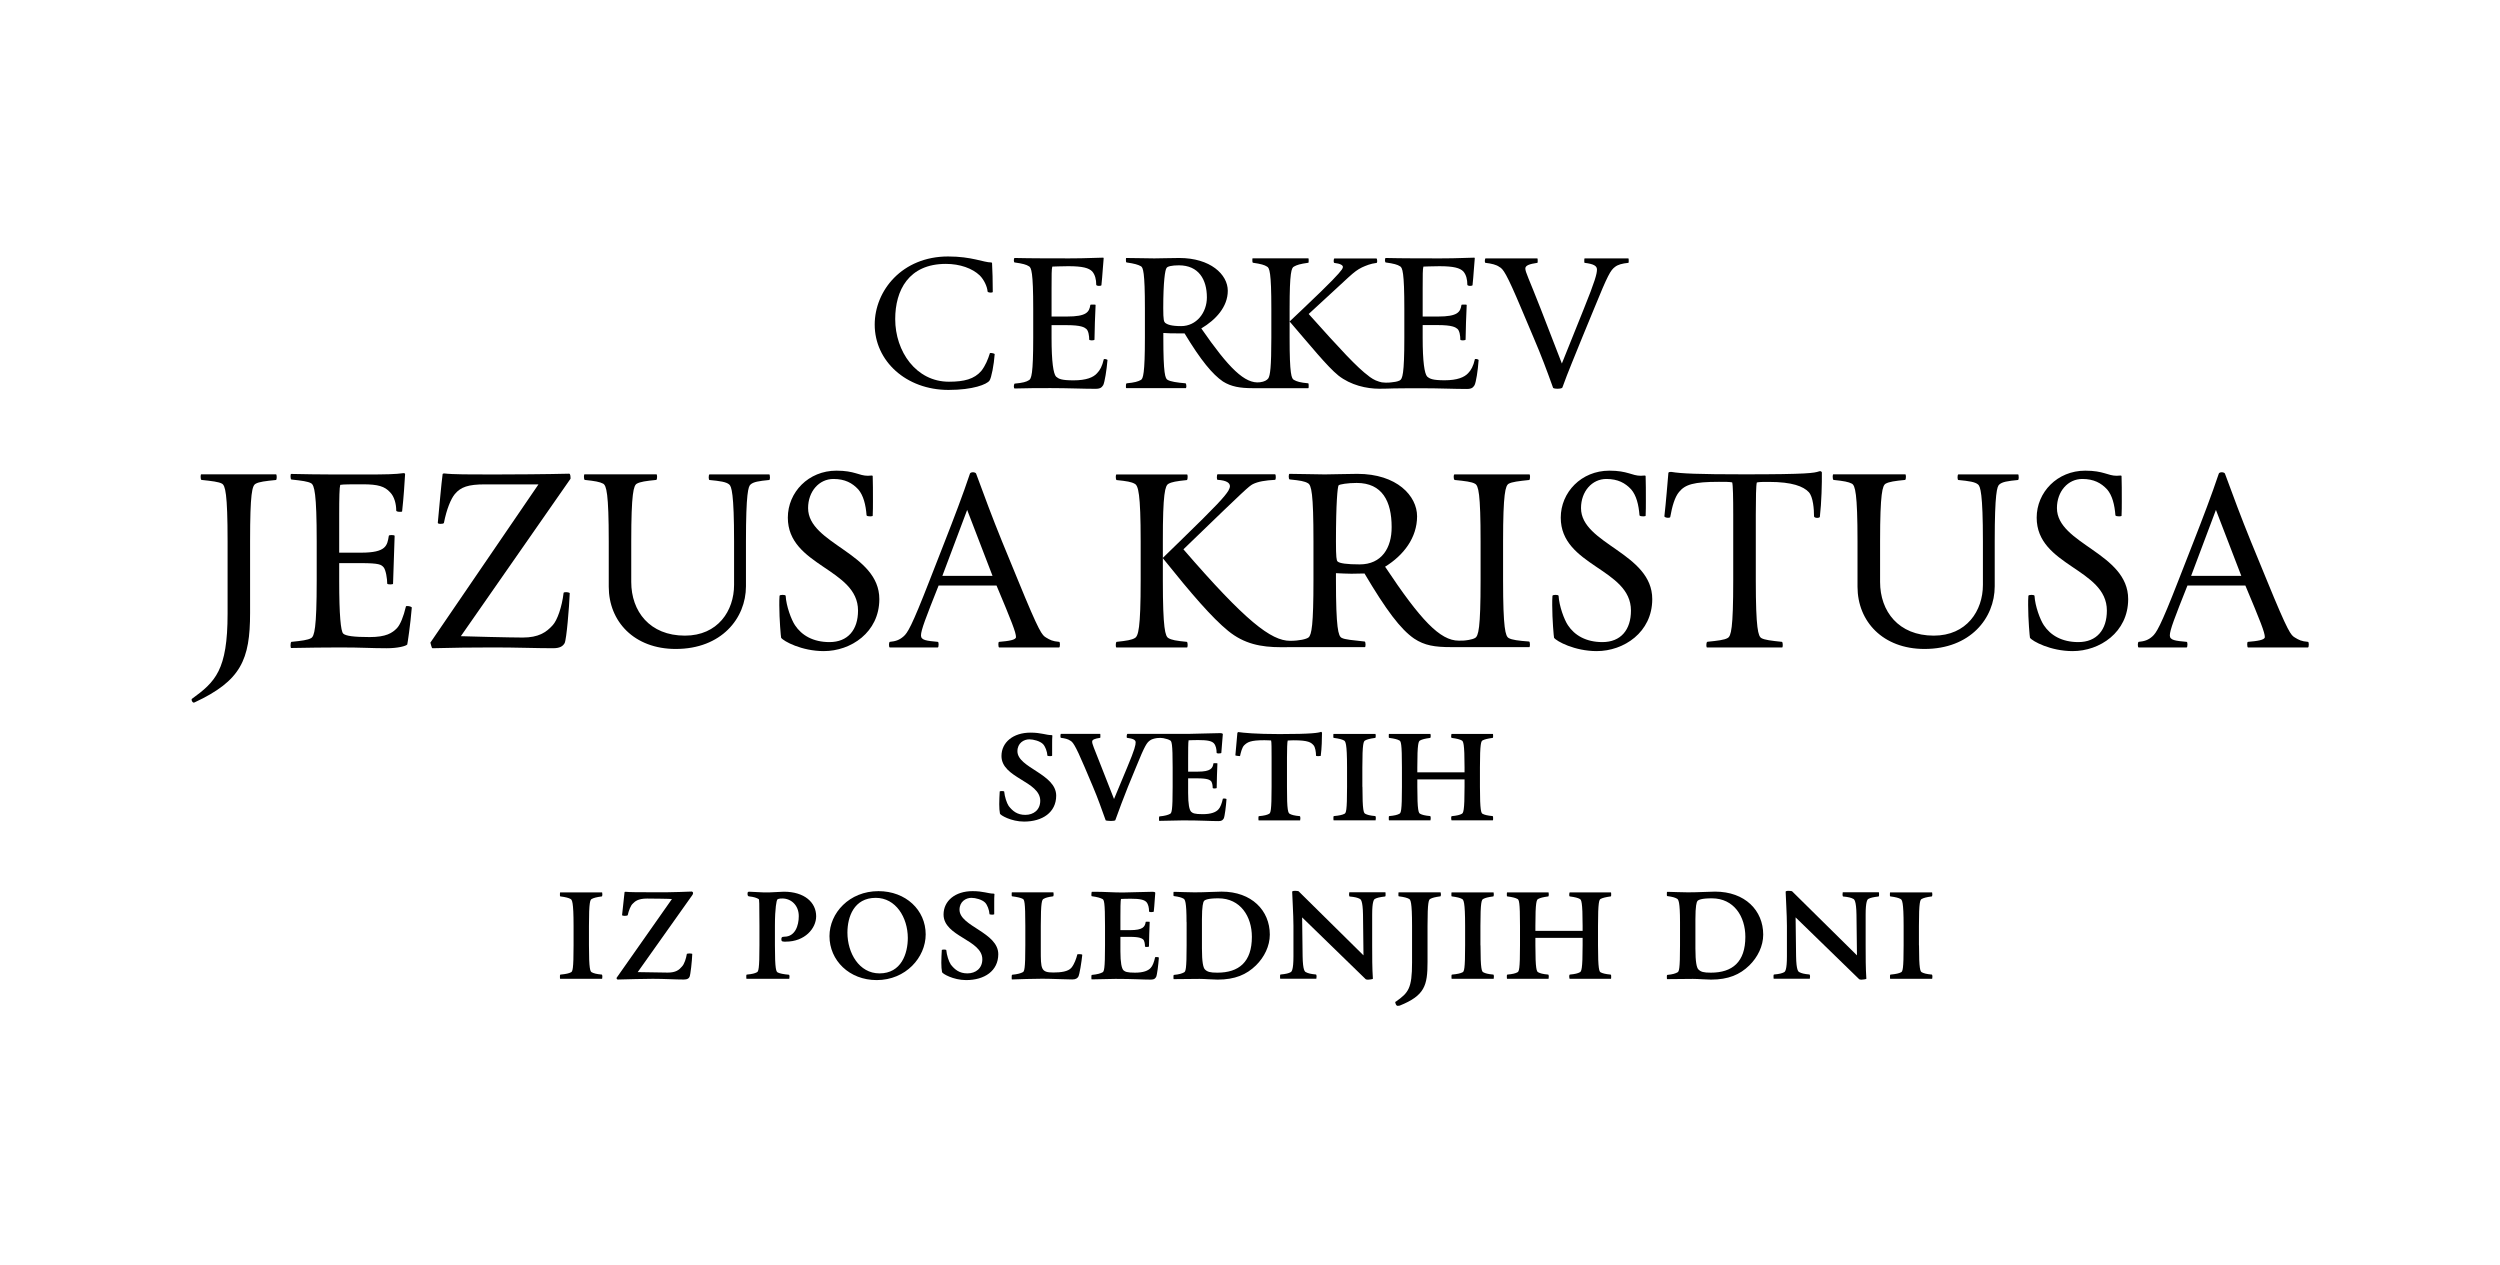 <?xml version="1.0" encoding="utf-8"?>
<!-- Generator: Adobe Illustrator 24.0.3, SVG Export Plug-In . SVG Version: 6.00 Build 0)  -->
<svg version="1.1" id="Slovenian_x5F_OUTLINE_x5F_2020"
	 xmlns="http://www.w3.org/2000/svg" xmlns:xlink="http://www.w3.org/1999/xlink" x="0px" y="0px" viewBox="0 0 313.39 158.56"
	 style="enable-background:new 0 0 313.39 158.56;" xml:space="preserve">
<g>
	<g>
		<g>
			<path d="M124.04,47.71c-0.33,0.47-2.06,1.17-5.14,1.17c-5.33,0-9.25-3.64-9.25-8.18c0-4.3,3.46-8.55,9.2-8.55
				c2.99,0,4.44,0.75,5.42,0.75c0.05,0,0.09,0.05,0.09,0.09c0.05,0.89,0.09,2.24,0.09,3.6c0,0.05-0.09,0.09-0.23,0.09
				c-0.19,0-0.42-0.05-0.42-0.14c-0.05-0.65-0.47-1.5-0.98-2.01c-0.93-0.89-2.48-1.45-4.25-1.45c-4.67,0-6.35,3.32-6.35,6.92
				c0,4.06,2.62,7.85,6.73,7.85c1.92,0,3.18-0.33,4.06-1.35c0.51-0.65,0.84-1.45,1.07-2.2c0-0.05,0.05-0.05,0.14-0.05
				c0.19,0,0.47,0.09,0.47,0.14C124.6,45.7,124.28,47.38,124.04,47.71z"/>
			<path d="M138.3,48.27c-0.19,0.28-0.33,0.47-0.98,0.47c-1.59,0-3.46-0.09-5.61-0.09c-1.68,0-2.71,0-4.53,0.05
				c-0.05,0-0.09-0.14-0.09-0.28c0-0.14,0.05-0.28,0.09-0.33c1.03-0.09,1.5-0.23,1.78-0.42c0.33-0.14,0.56-0.75,0.56-5.33v-3.64
				c0-4.58-0.23-5.19-0.56-5.33c-0.28-0.19-0.75-0.33-1.78-0.47c-0.05,0-0.09-0.14-0.09-0.28s0.05-0.28,0.09-0.28
				c2.01,0.05,5.19,0.05,6.87,0.05c2.24,0,3.36-0.09,4.21-0.09c0.09,0,0.09,0.05,0.09,0.09c-0.09,0.84-0.14,2.06-0.28,3.36
				c0,0.05-0.14,0.09-0.28,0.09c-0.19,0-0.37-0.05-0.37-0.14c0-0.65-0.14-1.26-0.51-1.68c-0.42-0.42-1.17-0.65-2.99-0.65
				c-1.03,0-1.73,0.05-2.01,0.05c-0.09,0.28-0.09,1.12-0.09,2.71v3.55h1.92c2.48,0,2.8-0.56,2.94-1.45c0-0.05,0.19-0.05,0.33-0.05
				s0.33,0,0.33,0.05c-0.05,0.7-0.14,3.69-0.14,4.35c0,0.05-0.19,0.09-0.33,0.09c-0.19,0-0.33-0.05-0.33-0.09
				c0-0.47-0.09-1.12-0.37-1.35c-0.23-0.19-0.61-0.47-2.48-0.47h-1.87v1.59c0,3.04,0.23,4.49,0.56,4.86
				c0.33,0.28,0.65,0.47,2.2,0.47c1.59,0,2.48-0.37,2.94-0.89c0.37-0.37,0.65-0.89,0.84-1.73c0-0.05,0.09-0.05,0.14-0.05
				c0.14,0,0.37,0.09,0.33,0.14C138.72,46.44,138.48,47.89,138.3,48.27z"/>
			<path d="M202.45,33.46c-0.56,0.42-0.89,0.98-2.62,5.23l-1.5,3.64c-0.84,2.1-1.78,4.3-2.48,6.26c-0.05,0.09-0.33,0.14-0.61,0.14
				c-0.28,0-0.56-0.05-0.56-0.14c-0.79-2.2-1.45-3.97-2.43-6.26l-1.54-3.64c-1.87-4.44-2.29-5-2.76-5.23
				c-0.37-0.28-0.98-0.42-1.73-0.51c-0.05,0-0.09-0.09-0.09-0.23s0.05-0.33,0.09-0.33h6.49c0.05,0,0.05,0.19,0.05,0.33
				c0,0.09,0,0.23-0.05,0.23c-0.98,0.14-1.5,0.33-1.5,0.7c0,0.47,0.42,1.21,1.92,5.05l2.66,6.87l2.76-6.87
				c1.4-3.46,1.64-4.39,1.64-4.91c0-0.47-0.42-0.7-1.54-0.84c-0.05,0-0.05-0.14-0.05-0.23c0-0.14,0-0.33,0.05-0.33h5.47
				c0.05,0,0.05,0.19,0.05,0.33c0,0.09,0,0.23-0.05,0.23C203.34,33.03,202.82,33.17,202.45,33.46z"/>
			<path d="M34.62,59.47c0.03,0,0.07,0.17,0.07,0.33s-0.03,0.37-0.1,0.37c-1.31,0.13-2.14,0.23-2.54,0.47
				c-0.44,0.23-0.7,1.14-0.7,7.23v8.97c0,5.86-1.14,8.5-6.96,11.21l-0.1,0.03c-0.13,0-0.27-0.2-0.27-0.37c0-0.03,0-0.07,0.03-0.1
				c2.94-2.14,4.48-3.58,4.48-10.68v-9.07c0-6.09-0.3-6.99-0.7-7.23c-0.4-0.23-1.27-0.33-2.58-0.47c-0.07-0.03-0.1-0.23-0.1-0.4
				c0-0.17,0.03-0.3,0.07-0.3H34.62z"/>
			<path d="M50.41,64.09c0,0.07-0.13,0.07-0.27,0.07c-0.2,0-0.47-0.03-0.47-0.17c0-0.8-0.23-1.74-0.77-2.28
				c-0.67-0.74-1.51-1-3.41-1c-1.31,0-2.54,0-2.84,0.07c-0.1,0.33-0.13,1.57-0.13,3.68v4.82h2.74c3.18,0,3.28-0.9,3.48-2.11
				c0-0.07,0.17-0.1,0.33-0.1c0.2,0,0.4,0.03,0.4,0.1l-0.2,6.02c0,0.03-0.17,0.07-0.33,0.07c-0.2,0-0.4-0.03-0.4-0.1
				c0-0.6-0.17-1.74-0.47-2.07c-0.3-0.3-0.47-0.5-2.84-0.5h-2.71v2.24c0,4.32,0.2,6.29,0.5,6.59c0.3,0.3,1.34,0.44,3.31,0.44
				c2.07,0,2.84-0.5,3.45-1.14c0.4-0.44,0.8-1.41,1.1-2.68c0-0.07,0.1-0.07,0.2-0.07c0.23,0,0.54,0.1,0.54,0.2
				c-0.17,2.11-0.54,4.55-0.57,4.62c-0.17,0.2-1.17,0.47-2.58,0.47c-2.01,0-3.04-0.1-5.82-0.1c-2.17,0-3.78,0.03-6.16,0.07
				c-0.03,0-0.07-0.13-0.07-0.3c0-0.17,0.03-0.44,0.1-0.47c1.31-0.13,2.07-0.23,2.48-0.47c0.4-0.23,0.7-1.14,0.7-7.23v-4.89
				c0-6.09-0.3-7.06-0.7-7.29c-0.4-0.23-1.17-0.33-2.48-0.47c-0.07-0.03-0.1-0.23-0.1-0.4c0-0.17,0.03-0.3,0.07-0.3
				c1.51,0.03,3.58,0.07,5.49,0.07h3.68c2.81,0,3.92-0.03,4.92-0.17c0.17,0,0.2,0.07,0.2,0.13C50.71,60.61,50.61,62.28,50.41,64.09z
				"/>
			<path d="M71.52,60.01L57.77,79.75c0.67,0.03,6.26,0.17,7.76,0.17c1.97,0,2.94-0.64,3.75-1.54c0.57-0.6,1.17-2.31,1.37-4.05
				c0-0.07,0.13-0.1,0.3-0.1c0.2,0,0.47,0.07,0.47,0.13c-0.07,1.77-0.4,5.79-0.64,6.26c-0.23,0.4-0.6,0.64-1.47,0.64
				c-2.04,0-4.58-0.1-7.43-0.1c-2.38,0-5.39,0.03-7.66,0.1c-0.13,0-0.2-0.54-0.27-0.7l13.55-19.84h-6.73
				c-2.07,0-3.01,0.33-3.75,1.21c-0.5,0.6-1.04,1.91-1.37,3.61c-0.03,0.1-0.2,0.13-0.4,0.13s-0.37-0.03-0.37-0.13
				c0.17-1.77,0.44-4.89,0.6-6.06c0-0.07,0.03-0.13,0.23-0.13c1,0.13,3.28,0.13,6.09,0.13c2.21,0,6.89-0.03,9.54-0.1
				C71.52,59.37,71.52,59.81,71.52,60.01z"/>
			<path d="M96.52,59.87c0,0.13-0.03,0.3-0.1,0.3c-1.3,0.13-1.97,0.23-2.34,0.57c-0.27,0.23-0.57,1.04-0.57,7.13v5.62
				c0,4.02-3.08,7.86-8.8,7.86c-5.22,0-8.4-3.45-8.4-7.8v-5.69c0-6.09-0.3-6.99-0.7-7.23c-0.44-0.23-1-0.33-2.31-0.47
				c-0.07-0.03-0.1-0.23-0.1-0.4c0-0.17,0.03-0.3,0.07-0.3h9.03c0.03,0,0.07,0.13,0.07,0.3c0,0.17-0.03,0.37-0.1,0.4
				c-1.31,0.13-2.01,0.23-2.44,0.47c-0.4,0.23-0.7,1.14-0.7,7.23v5.09c0,3.68,2.31,6.73,6.73,6.73c4.12,0,6.16-3.11,6.16-6.36v-5.45
				c0-6.09-0.33-6.89-0.6-7.13c-0.37-0.33-1.14-0.44-2.48-0.57c-0.07,0-0.1-0.17-0.1-0.33c0-0.17,0.03-0.37,0.1-0.37h7.5
				C96.48,59.47,96.52,59.67,96.52,59.87z"/>
			<path d="M103.27,81.62c-2.78,0-5.05-1.24-5.35-1.67c-0.03-0.07-0.23-2.31-0.23-4.08c0-0.44,0-0.84,0.03-1.17
				c0-0.1,0.2-0.13,0.4-0.13c0.17,0,0.37,0.03,0.37,0.13c0.07,1.27,0.7,2.98,1.17,3.68c0.84,1.27,2.28,2.11,4.32,2.11
				c2.31,0,3.58-1.54,3.58-3.95c0-5.29-8.8-5.56-8.8-11.65c0-3.18,2.58-5.89,6.09-5.89c2.31,0,2.81,0.64,3.95,0.64
				c0.13,0,0.27-0.03,0.47-0.03c0.1,0,0.13,0.03,0.13,0.1c0.03,0.77,0.03,1.91,0.03,3.11c0,0.6,0,1.24-0.03,1.84
				c0,0.03-0.13,0.07-0.3,0.07c-0.2,0-0.44-0.03-0.47-0.13c-0.1-1.34-0.4-2.51-1.04-3.25c-0.74-0.8-1.67-1.31-3.11-1.31
				c-1.81,0-3.18,1.57-3.18,3.65c0,4.52,8.93,5.62,8.93,11.41C110.23,79.28,106.65,81.62,103.27,81.62z"/>
			<path d="M125.25,81.16c-0.07,0-0.1-0.2-0.1-0.4c0-0.17,0.03-0.3,0.1-0.3c1.17-0.1,2.11-0.23,2.11-0.6c0-0.57-0.54-1.94-2.44-6.46
				h-7.26c-1.61,4.05-2.21,5.59-2.21,6.26c0,0.6,0.7,0.67,2.11,0.8c0.07,0,0.1,0.17,0.1,0.3c0,0.2-0.03,0.4-0.1,0.4h-6.02
				c-0.07,0-0.1-0.17-0.1-0.33c0-0.17,0.03-0.33,0.1-0.37c0.74-0.07,1.2-0.23,1.71-0.67s1-1.17,3.28-7.03l1.91-4.89
				c1.1-2.81,2.28-5.89,3.15-8.5c0.03-0.1,0.2-0.17,0.37-0.17s0.37,0.07,0.4,0.17c1.07,2.91,2.01,5.45,3.25,8.5l2.01,4.89
				c2.71,6.63,3.01,6.86,3.51,7.16c0.5,0.3,0.8,0.47,1.64,0.54c0.07,0,0.1,0.17,0.1,0.33c0,0.17-0.03,0.37-0.1,0.37H125.25z
				 M121.24,63.92l-3.11,8.27h6.29L121.24,63.92z"/>
			<path d="M200.16,81.62c-2.78,0-5.05-1.24-5.35-1.67c-0.03-0.07-0.23-2.31-0.23-4.08c0-0.44,0-0.84,0.03-1.17
				c0-0.1,0.2-0.13,0.4-0.13c0.17,0,0.37,0.03,0.37,0.13c0.07,1.27,0.7,2.98,1.17,3.68c0.84,1.27,2.28,2.11,4.32,2.11
				c2.31,0,3.58-1.54,3.58-3.95c0-5.29-8.8-5.56-8.8-11.65c0-3.18,2.58-5.89,6.09-5.89c2.31,0,2.81,0.64,3.95,0.64
				c0.13,0,0.27-0.03,0.47-0.03c0.1,0,0.13,0.03,0.13,0.1c0.03,0.77,0.03,1.91,0.03,3.11c0,0.6,0,1.24-0.03,1.84
				c0,0.03-0.13,0.07-0.3,0.07c-0.2,0-0.43-0.03-0.47-0.13c-0.1-1.34-0.4-2.51-1.04-3.25c-0.74-0.8-1.67-1.31-3.11-1.31
				c-1.81,0-3.18,1.57-3.18,3.65c0,4.52,8.93,5.62,8.93,11.41C207.12,79.28,203.54,81.62,200.16,81.62z"/>
			<path d="M228.13,64.79c0,0.07-0.17,0.13-0.33,0.13c-0.2,0-0.4-0.07-0.4-0.2c0-0.84-0.1-2.44-0.67-3.04
				c-0.67-0.7-2.04-1.27-4.99-1.27c-0.77,0-1.17,0-1.51,0.07c-0.1,0.33-0.13,1.94-0.13,4.05v8.23c0,6.09,0.3,6.99,0.7,7.23
				c0.4,0.23,1.24,0.33,2.58,0.47c0.07,0.03,0.1,0.23,0.1,0.4c0,0.17-0.03,0.3-0.07,0.3h-9.44c-0.03,0-0.07-0.13-0.07-0.27
				c0-0.2,0.03-0.4,0.13-0.44c1.3-0.13,2.14-0.23,2.54-0.47c0.43-0.23,0.7-1.14,0.7-7.23v-8.23c0-2.11-0.03-3.71-0.13-4.05
				c-0.33-0.07-0.9-0.07-1.67-0.07c-3.15,0-4.22,0.33-4.99,1.27c-0.54,0.64-0.87,1.81-1.1,3.11c0,0.1-0.13,0.13-0.27,0.13
				c-0.2,0-0.47-0.07-0.47-0.2c0.2-1.74,0.4-4.28,0.5-5.42c0-0.07,0.1-0.13,0.27-0.13h0.13c1.17,0.2,3.31,0.3,9.14,0.3
				c8,0,8.73-0.17,9.34-0.37c0.03,0,0.1-0.03,0.13-0.03c0.13,0,0.23,0.1,0.23,0.17C228.4,60.51,228.34,63.02,228.13,64.79z"/>
			<path d="M253.06,59.87c0,0.13-0.03,0.3-0.1,0.3c-1.3,0.13-1.97,0.23-2.34,0.57c-0.27,0.23-0.57,1.04-0.57,7.13v5.62
				c0,4.02-3.08,7.86-8.8,7.86c-5.22,0-8.4-3.45-8.4-7.8v-5.69c0-6.09-0.3-6.99-0.7-7.23c-0.44-0.23-1-0.33-2.31-0.47
				c-0.07-0.03-0.1-0.23-0.1-0.4c0-0.17,0.03-0.3,0.07-0.3h9.04c0.03,0,0.07,0.13,0.07,0.3c0,0.17-0.03,0.37-0.1,0.4
				c-1.31,0.13-2.01,0.23-2.44,0.47c-0.4,0.23-0.7,1.14-0.7,7.23v5.09c0,3.68,2.31,6.73,6.73,6.73c4.12,0,6.16-3.11,6.16-6.36v-5.45
				c0-6.09-0.33-6.89-0.6-7.13c-0.37-0.33-1.14-0.44-2.48-0.57c-0.07,0-0.1-0.17-0.1-0.33c0-0.17,0.03-0.37,0.1-0.37h7.5
				C253.03,59.47,253.06,59.67,253.06,59.87z"/>
			<path d="M259.82,81.62c-2.78,0-5.05-1.24-5.35-1.67c-0.03-0.07-0.23-2.31-0.23-4.08c0-0.44,0-0.84,0.03-1.17
				c0-0.1,0.2-0.13,0.4-0.13c0.17,0,0.37,0.03,0.37,0.13c0.07,1.27,0.7,2.98,1.17,3.68c0.84,1.27,2.28,2.11,4.32,2.11
				c2.31,0,3.58-1.54,3.58-3.95c0-5.29-8.8-5.56-8.8-11.65c0-3.18,2.58-5.89,6.09-5.89c2.31,0,2.81,0.64,3.95,0.64
				c0.13,0,0.27-0.03,0.47-0.03c0.1,0,0.13,0.03,0.13,0.1c0.03,0.77,0.03,1.91,0.03,3.11c0,0.6,0,1.24-0.03,1.84
				c0,0.03-0.13,0.07-0.3,0.07c-0.2,0-0.43-0.03-0.47-0.13c-0.1-1.34-0.4-2.51-1.04-3.25c-0.74-0.8-1.67-1.31-3.11-1.31
				c-1.81,0-3.18,1.57-3.18,3.65c0,4.52,8.93,5.62,8.93,11.41C266.78,79.28,263.2,81.62,259.82,81.62z"/>
			<path d="M281.8,81.16c-0.07,0-0.1-0.2-0.1-0.4c0-0.17,0.03-0.3,0.1-0.3c1.17-0.1,2.11-0.23,2.11-0.6c0-0.57-0.54-1.94-2.44-6.46
				h-7.26c-1.61,4.05-2.21,5.59-2.21,6.26c0,0.6,0.7,0.67,2.11,0.8c0.07,0,0.1,0.17,0.1,0.3c0,0.2-0.03,0.4-0.1,0.4h-6.02
				c-0.07,0-0.1-0.17-0.1-0.33c0-0.17,0.03-0.33,0.1-0.37c0.74-0.07,1.21-0.23,1.71-0.67s1-1.17,3.28-7.03l1.91-4.89
				c1.1-2.81,2.28-5.89,3.15-8.5c0.03-0.1,0.2-0.17,0.37-0.17s0.37,0.07,0.4,0.17c1.07,2.91,2.01,5.45,3.25,8.5l2.01,4.89
				c2.71,6.63,3.01,6.86,3.51,7.16c0.5,0.3,0.8,0.47,1.64,0.54c0.07,0,0.1,0.17,0.1,0.33c0,0.17-0.03,0.37-0.1,0.37H281.8z
				 M277.78,63.92l-3.11,8.27h6.29L277.78,63.92z"/>
			<path d="M128.37,102.99c-1.62,0-2.99-0.81-3.02-1c-0.06-0.31-0.09-0.72-0.09-1.18c0-0.4,0.03-1.18,0.06-1.59
				c0-0.03,0.16-0.06,0.28-0.06c0.09,0,0.28,0.03,0.28,0.06c0.06,0.65,0.31,1.43,0.56,1.81c0.5,0.65,1.09,1.12,2.09,1.12
				c1.03,0,1.87-0.62,1.87-1.77c0-2.46-4.86-2.83-4.86-5.61c0-1.71,1.46-2.93,3.64-2.93c1.34,0,1.96,0.31,2.62,0.31
				c0.06,0,0.12,0.03,0.12,0.06c-0.03,0.31-0.03,0.65-0.03,1.06v1.46c0,0.03-0.16,0.06-0.25,0.06s-0.34-0.03-0.34-0.06
				c-0.03-0.53-0.28-1.18-0.56-1.46c-0.37-0.37-1.18-0.59-1.71-0.59c-0.69,0-1.49,0.47-1.49,1.49c0,2.09,4.86,2.83,4.86,5.58
				C132.39,101.84,130.68,102.99,128.37,102.99z"/>
			<path d="M161.7,102.03c0.22,0.12,0.56,0.22,1.25,0.28c0.03,0.03,0.06,0.12,0.06,0.25c0,0.06-0.03,0.28-0.03,0.28h-5.2
				c-0.03,0-0.03-0.22-0.03-0.31s0-0.19,0.06-0.22c0.69-0.06,1.03-0.16,1.25-0.28c0.22-0.09,0.34-0.34,0.34-3.39v-3.67
				c0-1.06,0-1.96-0.06-2.15c-0.16,0-0.47-0.03-0.84-0.03c-1.77,0-2.12,0.25-2.52,0.62c-0.28,0.25-0.44,0.93-0.53,1.34
				c0,0.03-0.03,0.03-0.09,0.03c-0.12,0-0.5-0.06-0.5-0.09l0.25-2.8c0-0.03,0.06-0.12,0.12-0.12c0.62,0.09,2.18,0.25,5.17,0.25
				c4.11,0,4.89-0.16,5.2-0.28c0.06,0,0.12,0.09,0.12,0.12c0,0.65-0.03,1.99-0.16,2.9c0,0-0.25,0.03-0.34,0.03
				c-0.12,0-0.25-0.03-0.25-0.06c0-0.44-0.09-1.06-0.31-1.31c-0.31-0.34-0.62-0.62-2.49-0.62c-0.37,0-0.59,0.03-0.75,0.03
				c-0.06,0.19-0.09,1.09-0.09,2.15v3.67C161.32,101.68,161.48,101.93,161.7,102.03z"/>
			<path d="M170.79,98.63c0,3.05,0.16,3.3,0.37,3.39c0.22,0.12,0.56,0.22,1.25,0.28c0.03,0.03,0.06,0.12,0.06,0.25
				c0,0.06-0.03,0.28-0.03,0.28h-5.26c-0.03,0-0.03-0.22-0.03-0.31s0-0.19,0.06-0.22c0.68-0.06,1.09-0.16,1.31-0.28
				c0.22-0.09,0.34-0.34,0.34-3.39V96.2c0-3.05-0.19-3.3-0.41-3.39c-0.22-0.12-0.56-0.22-1.25-0.31c-0.06,0-0.06-0.09-0.06-0.19
				s0-0.31,0.03-0.31h5.26c0,0,0.03,0.19,0.03,0.25c0,0.09-0.03,0.25-0.06,0.25c-0.69,0.09-1.03,0.19-1.25,0.31
				c-0.22,0.09-0.37,0.34-0.37,3.39V98.63z"/>
			<path d="M181.97,102.84c-0.03,0-0.06-0.22-0.06-0.31s0.03-0.19,0.06-0.22c0.68-0.06,1.03-0.16,1.25-0.28
				c0.22-0.09,0.37-0.34,0.37-3.39V97.7h-5.92v0.93c0,3.05,0.16,3.3,0.37,3.39c0.22,0.12,0.56,0.22,1.25,0.28
				c0.03,0.03,0.06,0.12,0.06,0.25c0,0.06-0.03,0.28-0.03,0.28h-5.2c-0.03,0-0.03-0.22-0.03-0.31s0-0.19,0.06-0.22
				c0.69-0.06,1.03-0.16,1.25-0.28c0.22-0.09,0.34-0.34,0.34-3.39V96.2c0-3.05-0.12-3.3-0.34-3.39c-0.22-0.12-0.56-0.22-1.25-0.31
				c-0.06,0-0.06-0.09-0.06-0.19s0-0.31,0.03-0.31h5.2c0,0,0.03,0.19,0.03,0.25c0,0.09-0.03,0.25-0.06,0.25
				c-0.68,0.09-1.03,0.19-1.25,0.31c-0.22,0.09-0.37,0.34-0.37,3.39v0.62h5.92V96.2c0-3.05-0.16-3.3-0.37-3.39
				c-0.22-0.12-0.56-0.22-1.25-0.31c-0.03,0-0.06-0.09-0.06-0.19s0.03-0.31,0.06-0.31h5.17c0.03,0,0.03,0.19,0.03,0.28
				s0,0.22-0.06,0.22c-0.65,0.09-1.03,0.19-1.25,0.31c-0.19,0.09-0.34,0.34-0.34,3.39v2.43c0,3.05,0.16,3.3,0.34,3.39
				c0.22,0.12,0.59,0.22,1.25,0.28c0.06,0.03,0.06,0.16,0.06,0.25s0,0.28-0.03,0.28H181.97z"/>
			<path d="M73.83,118.5c0,3.05,0.16,3.3,0.37,3.39c0.22,0.12,0.56,0.22,1.25,0.28c0.03,0.03,0.06,0.12,0.06,0.25
				c0,0.06-0.03,0.28-0.03,0.28h-5.26c-0.03,0-0.03-0.22-0.03-0.31s0-0.19,0.06-0.22c0.69-0.06,1.09-0.16,1.31-0.28
				c0.22-0.09,0.34-0.34,0.34-3.39v-2.43c0-3.05-0.19-3.3-0.4-3.39c-0.22-0.12-0.56-0.22-1.25-0.31c-0.06,0-0.06-0.09-0.06-0.19
				s0-0.31,0.03-0.31h5.26c0,0,0.03,0.19,0.03,0.25c0,0.09-0.03,0.25-0.06,0.25c-0.69,0.09-1.03,0.19-1.25,0.31
				c-0.22,0.09-0.37,0.34-0.37,3.39V118.5z"/>
			<path d="M79.94,121.86c0.25,0,2.99,0.06,3.77,0.06c1,0,1.43-0.34,1.77-0.75c0.31-0.31,0.53-1.03,0.62-1.59
				c0-0.03,0.25-0.06,0.34-0.06c0.12,0,0.34,0.03,0.34,0.06c-0.03,0.9-0.22,2.62-0.34,2.87c-0.09,0.19-0.25,0.34-0.72,0.34
				c-1.03,0-2.46-0.09-3.89-0.09c-1.12,0-3.18,0.06-4.42,0.09c-0.03,0-0.12-0.09-0.12-0.16c0-0.03,0-0.06,0.03-0.09l6.91-9.84
				c-0.16-0.03-2.43-0.06-3.11-0.06c-1.18,0-1.53,0.37-1.81,0.65c-0.25,0.22-0.5,0.87-0.62,1.43c0,0.06-0.28,0.09-0.37,0.09
				c-0.12,0-0.34-0.03-0.34-0.09l0.31-2.87c0-0.03,0.03-0.06,0.12-0.06c0.5,0.06,1.78,0.06,3.24,0.06h1.99c1,0,2.09-0.06,3.08-0.09
				c0.03,0,0.16,0.06,0.16,0.19c0,0.06-0.03,0.19-0.09,0.25L79.94,121.86z"/>
			<path d="M98.97,122.42c0,0.06-0.03,0.28-0.03,0.28h-5.36c-0.03,0-0.03-0.22-0.03-0.31s0-0.19,0.06-0.22
				c0.69-0.06,1.03-0.16,1.25-0.28c0.22-0.09,0.34-0.34,0.34-3.39v-2.49c0-2.96-0.03-3.27-0.09-3.3c-0.25-0.16-0.62-0.28-1.18-0.34
				c-0.19,0-0.22-0.16-0.22-0.31c0-0.16,0-0.28,0.19-0.28c0.37,0,1.5,0.09,1.87,0.09h0.62c0.31,0,1.56-0.09,1.87-0.09
				c2.58,0,4.05,1.34,4.05,3.08c0,1.53-1.43,3.18-3.8,3.18h-0.22c-0.34,0-0.34-0.16-0.34-0.28c0-0.19,0-0.34,0.37-0.34
				c1.34,0,1.81-1.37,1.81-2.58c0-1.37-0.97-2.21-2.06-2.21c-0.4,0-0.59,0.06-0.65,0.16c-0.06,0.09-0.28,0.96-0.28,3.24v2.49
				c0,3.05,0.16,3.3,0.37,3.39c0.22,0.12,0.72,0.22,1.4,0.28C98.94,122.2,98.97,122.3,98.97,122.42z"/>
			<path d="M109.9,122.86c-3.43,0-5.92-2.46-5.92-5.51c0-2.9,2.49-5.64,6.14-5.64c3.43,0,5.92,2.37,5.92,5.42
				C116.04,120.02,113.54,122.86,109.9,122.86z M109.78,112.55c-2.74,0-3.55,2.4-3.55,4.36c0,2.55,1.46,5.11,4.02,5.11
				c2.74,0,3.55-2.49,3.55-4.45C113.79,115.01,112.3,112.55,109.78,112.55z"/>
			<path d="M121.11,122.86c-1.62,0-2.99-0.81-3.02-1c-0.06-0.31-0.09-0.72-0.09-1.18c0-0.4,0.03-1.18,0.06-1.59
				c0-0.03,0.16-0.06,0.28-0.06c0.09,0,0.28,0.03,0.28,0.06c0.06,0.65,0.31,1.43,0.56,1.81c0.5,0.65,1.09,1.12,2.09,1.12
				c1.03,0,1.87-0.62,1.87-1.77c0-2.46-4.86-2.83-4.86-5.61c0-1.71,1.46-2.93,3.64-2.93c1.34,0,1.96,0.31,2.62,0.31
				c0.06,0,0.12,0.03,0.12,0.06c-0.03,0.31-0.03,0.65-0.03,1.06v1.46c0,0.03-0.16,0.06-0.25,0.06s-0.34-0.03-0.34-0.06
				c-0.03-0.53-0.28-1.18-0.56-1.46c-0.37-0.37-1.18-0.59-1.71-0.59c-0.69,0-1.49,0.47-1.49,1.49c0,2.09,4.86,2.83,4.86,5.58
				C125.13,121.71,123.42,122.86,121.11,122.86z"/>
			<path d="M132.08,112.11c0,0.09-0.03,0.25-0.06,0.25c-0.69,0.09-0.97,0.19-1.18,0.31c-0.22,0.09-0.37,0.34-0.37,3.39v3.02
				c0,2.37,0,2.83,1.56,2.83c0.97,0,1.87-0.12,2.27-0.59c0.37-0.44,0.62-1.15,0.75-1.68c0-0.03,0.25-0.03,0.31-0.03
				c0.12,0,0.31,0.03,0.31,0.09c-0.09,0.87-0.34,2.49-0.5,2.74c-0.12,0.19-0.31,0.34-0.75,0.34c-0.84,0-2.55-0.09-3.77-0.09
				c-1.25,0-2.74,0.06-3.8,0.09c-0.03,0-0.03-0.19-0.03-0.28c0-0.09,0-0.28,0.06-0.31c0.69-0.06,1.09-0.19,1.31-0.31
				c0.22-0.09,0.34-0.34,0.34-3.39v-2.43c0-3.05-0.12-3.3-0.34-3.39c-0.22-0.12-0.62-0.22-1.31-0.31c-0.06,0-0.06-0.09-0.06-0.19
				s0-0.31,0.03-0.31h5.2C132.05,111.86,132.08,112.05,132.08,112.11z"/>
			<path d="M140.45,114.98v1.62h1.21c1.65,0,1.87-0.44,1.96-1.03c0-0.03,0.12-0.03,0.22-0.03c0.09,0,0.28,0,0.28,0.03
				c-0.03,0.47-0.09,2.65-0.09,3.08c0,0.03-0.19,0.06-0.28,0.06c-0.12,0-0.22-0.03-0.22-0.06c0-0.31-0.06-0.75-0.25-0.9
				c-0.16-0.12-0.4-0.31-1.65-0.31h-1.18v1.81c0,1.46,0.16,2.12,0.37,2.37c0.22,0.19,0.44,0.31,1.46,0.31
				c1.06,0,1.65-0.25,1.96-0.59c0.25-0.25,0.44-0.78,0.56-1.34c0-0.03,0.22-0.03,0.25-0.03c0.09,0,0.25,0.06,0.22,0.09
				c-0.06,0.87-0.22,2.15-0.34,2.4c-0.12,0.19-0.22,0.34-0.65,0.34c-1.06,0-2.18-0.09-4.45-0.09c-0.62,0-2.71,0.06-2.99,0.06
				c-0.03,0-0.03-0.22-0.03-0.31s0-0.22,0.06-0.25c0.69-0.06,1.09-0.19,1.31-0.31c0.22-0.09,0.34-0.34,0.34-3.39v-2.43
				c0-3.05-0.12-3.3-0.34-3.39c-0.22-0.12-0.62-0.25-1.31-0.34c-0.06,0-0.06-0.12-0.06-0.22c0-0.09,0.03-0.34,0.06-0.34h0.41
				c1.15,0,2.3,0.09,3.46,0.09c0.84,0,2.74-0.09,3.77-0.09c0.12,0,0.28,0.03,0.31,0.12c-0.06,0.56-0.09,1.5-0.19,2.37
				c0,0.03-0.25,0.06-0.34,0.06c-0.12,0-0.25-0.03-0.25-0.09c0-0.44-0.09-0.9-0.34-1.18c-0.28-0.28-0.78-0.41-1.99-0.41
				c-0.69,0-1,0.03-1.18,0.03C140.45,112.86,140.45,114.08,140.45,114.98z"/>
			<path d="M148.74,115.6c0-2.58-0.19-2.87-0.4-2.96c-0.22-0.12-0.5-0.22-1.18-0.31c-0.06,0-0.06-0.09-0.06-0.19s0-0.34,0.03-0.34
				h0.22c0.37,0,1.53,0.06,2.4,0.06c1.31,0,2.71-0.09,3.39-0.09c3.77,0,6.04,2.37,6.04,5.39c0,1.43-0.69,2.83-1.74,3.86
				c-1.18,1.15-2.62,1.78-4.8,1.78c-0.62,0-1.59-0.09-2.27-0.09c-1.15,0-2.46,0.03-3.24,0.03c-0.03,0-0.03-0.22-0.03-0.31
				s0-0.19,0.06-0.22c0.69-0.06,1.03-0.19,1.25-0.31c0.22-0.09,0.34-0.34,0.34-3.39V115.6z M150.67,115.23v3.67
				c0,1.71,0.16,2.4,0.37,2.62c0.31,0.31,0.65,0.41,1.56,0.41c2.71,0,4.33-1.34,4.33-4.49c0-2.55-1.43-4.83-4.2-4.83
				c-1.31,0-1.68,0.19-1.81,0.34C150.83,113.08,150.67,113.55,150.67,115.23z"/>
			<path d="M172.38,112.67c-0.16,0.06-0.37,0.34-0.37,1.99v3.83c0,1.4,0,2.9,0.09,4.2c0,0.06-0.47,0.12-0.62,0.12
				c-0.12,0-0.25-0.03-0.28-0.06l-7.97-7.75l0.06,4.86c0.03,1.81,0.28,1.96,0.44,2.02c0.22,0.12,0.56,0.22,1.25,0.28
				c0.03,0.03,0.06,0.12,0.06,0.25c0,0.06-0.03,0.28-0.03,0.28h-4.52c-0.03,0-0.03-0.22-0.03-0.31s0-0.19,0.06-0.22
				c0.69-0.06,1.03-0.16,1.25-0.28c0.16-0.06,0.37-0.34,0.37-1.99v-3.83c0-1.4-0.16-3.86-0.16-4.27c0-0.06,0.09-0.12,0.37-0.12
				c0.12,0,0.44,0.03,0.44,0.06l8.13,8.03l-0.06-5.08c-0.03-1.81-0.28-1.96-0.44-2.02c-0.22-0.12-0.56-0.22-1.25-0.28
				c-0.03-0.03-0.06-0.12-0.06-0.25c0-0.06,0.03-0.28,0.03-0.28h4.52c0.03,0,0.03,0.22,0.03,0.31s0,0.19-0.06,0.22
				C172.94,112.46,172.6,112.55,172.38,112.67z"/>
			<path d="M180.63,112.11c0,0.09-0.03,0.25-0.06,0.25c-0.69,0.09-1.03,0.19-1.25,0.31c-0.22,0.09-0.37,0.34-0.37,3.39v4.52
				c0,2.96-0.34,4.21-3.49,5.48l-0.25,0.03c-0.25,0-0.31-0.47-0.31-0.47c0-0.03,0.06-0.06,0.12-0.09c1.53-1.09,1.99-1.62,1.99-4.86
				v-4.61c0-3.05-0.19-3.3-0.4-3.39c-0.22-0.12-0.56-0.22-1.25-0.31c-0.06,0-0.06-0.09-0.06-0.19s0-0.31,0.03-0.31h5.26
				C180.6,111.86,180.63,112.05,180.63,112.11z"/>
			<path d="M185.59,118.5c0,3.05,0.16,3.3,0.37,3.39c0.22,0.12,0.56,0.22,1.25,0.28c0.03,0.03,0.06,0.12,0.06,0.25
				c0,0.06-0.03,0.28-0.03,0.28h-5.26c-0.03,0-0.03-0.22-0.03-0.31s0-0.19,0.06-0.22c0.68-0.06,1.09-0.16,1.31-0.28
				c0.22-0.09,0.34-0.34,0.34-3.39v-2.43c0-3.05-0.19-3.3-0.41-3.39c-0.22-0.12-0.56-0.22-1.25-0.31c-0.06,0-0.06-0.09-0.06-0.19
				s0-0.31,0.03-0.31h5.26c0,0,0.03,0.19,0.03,0.25c0,0.09-0.03,0.25-0.06,0.25c-0.69,0.09-1.03,0.19-1.25,0.31
				c-0.22,0.09-0.37,0.34-0.37,3.39V118.5z"/>
			<path d="M196.77,122.7c-0.03,0-0.06-0.22-0.06-0.31s0.03-0.19,0.06-0.22c0.68-0.06,1.03-0.16,1.25-0.28
				c0.22-0.09,0.37-0.34,0.37-3.39v-0.93h-5.92v0.93c0,3.05,0.16,3.3,0.37,3.39c0.22,0.12,0.56,0.22,1.25,0.28
				c0.03,0.03,0.06,0.12,0.06,0.25c0,0.06-0.03,0.28-0.03,0.28h-5.2c-0.03,0-0.03-0.22-0.03-0.31s0-0.19,0.06-0.22
				c0.69-0.06,1.03-0.16,1.25-0.28c0.22-0.09,0.34-0.34,0.34-3.39v-2.43c0-3.05-0.12-3.3-0.34-3.39c-0.22-0.12-0.56-0.22-1.25-0.31
				c-0.06,0-0.06-0.09-0.06-0.19s0-0.31,0.03-0.31h5.2c0,0,0.03,0.19,0.03,0.25c0,0.09-0.03,0.25-0.06,0.25
				c-0.68,0.09-1.03,0.19-1.25,0.31c-0.22,0.09-0.37,0.34-0.37,3.39v0.62h5.92v-0.62c0-3.05-0.16-3.3-0.37-3.39
				c-0.22-0.12-0.56-0.22-1.25-0.31c-0.03,0-0.06-0.09-0.06-0.19s0.03-0.31,0.06-0.31h5.17c0.03,0,0.03,0.19,0.03,0.28
				s0,0.22-0.06,0.22c-0.65,0.09-1.03,0.19-1.25,0.31c-0.19,0.09-0.34,0.34-0.34,3.39v2.43c0,3.05,0.16,3.3,0.34,3.39
				c0.22,0.12,0.59,0.22,1.25,0.28c0.06,0.03,0.06,0.16,0.06,0.25s0,0.28-0.03,0.28H196.77z"/>
			<path d="M210.6,115.6c0-2.58-0.19-2.87-0.41-2.96c-0.22-0.12-0.5-0.22-1.18-0.31c-0.06,0-0.06-0.09-0.06-0.19s0-0.34,0.03-0.34
				h0.22c0.37,0,1.53,0.06,2.4,0.06c1.31,0,2.71-0.09,3.39-0.09c3.77,0,6.04,2.37,6.04,5.39c0,1.43-0.69,2.83-1.74,3.86
				c-1.18,1.15-2.62,1.78-4.8,1.78c-0.62,0-1.59-0.09-2.27-0.09c-1.15,0-2.46,0.03-3.24,0.03c-0.03,0-0.03-0.22-0.03-0.31
				s0-0.19,0.06-0.22c0.69-0.06,1.03-0.19,1.25-0.31c0.22-0.09,0.34-0.34,0.34-3.39V115.6z M212.53,115.23v3.67
				c0,1.71,0.16,2.4,0.37,2.62c0.31,0.31,0.65,0.41,1.56,0.41c2.71,0,4.33-1.34,4.33-4.49c0-2.55-1.43-4.83-4.2-4.83
				c-1.31,0-1.68,0.19-1.81,0.34C212.68,113.08,212.53,113.55,212.53,115.23z"/>
			<path d="M234.24,112.67c-0.16,0.06-0.37,0.34-0.37,1.99v3.83c0,1.4,0,2.9,0.09,4.2c0,0.06-0.47,0.12-0.62,0.12
				c-0.12,0-0.25-0.03-0.28-0.06l-7.97-7.75l0.06,4.86c0.03,1.81,0.28,1.96,0.44,2.02c0.22,0.12,0.56,0.22,1.25,0.28
				c0.03,0.03,0.06,0.12,0.06,0.25c0,0.06-0.03,0.28-0.03,0.28h-4.52c-0.03,0-0.03-0.22-0.03-0.31s0-0.19,0.06-0.22
				c0.69-0.06,1.03-0.16,1.25-0.28c0.16-0.06,0.37-0.34,0.37-1.99v-3.83c0-1.4-0.16-3.86-0.16-4.27c0-0.06,0.09-0.12,0.37-0.12
				c0.12,0,0.44,0.03,0.44,0.06l8.13,8.03l-0.06-5.08c-0.03-1.81-0.28-1.96-0.44-2.02c-0.22-0.12-0.56-0.22-1.25-0.28
				c-0.03-0.03-0.06-0.12-0.06-0.25c0-0.06,0.03-0.28,0.03-0.28h4.52c0.03,0,0.03,0.22,0.03,0.31s0,0.19-0.06,0.22
				C234.8,112.46,234.45,112.55,234.24,112.67z"/>
			<path d="M240.56,118.5c0,3.05,0.16,3.3,0.37,3.39c0.22,0.12,0.56,0.22,1.25,0.28c0.03,0.03,0.06,0.12,0.06,0.25
				c0,0.06-0.03,0.28-0.03,0.28h-5.26c-0.03,0-0.03-0.22-0.03-0.31s0-0.19,0.06-0.22c0.68-0.06,1.09-0.16,1.31-0.28
				c0.22-0.09,0.34-0.34,0.34-3.39v-2.43c0-3.05-0.19-3.3-0.41-3.39c-0.22-0.12-0.56-0.22-1.25-0.31c-0.06,0-0.06-0.09-0.06-0.19
				s0-0.31,0.03-0.31h5.26c0,0,0.03,0.19,0.03,0.25c0,0.09-0.03,0.25-0.06,0.25c-0.69,0.09-1.03,0.19-1.25,0.31
				c-0.22,0.09-0.37,0.34-0.37,3.39V118.5z"/>
		</g>
		<path d="M162.22,33.41c0.33-0.19,0.75-0.33,1.78-0.47c0.05,0,0.05-0.14,0.05-0.28c0-0.14,0-0.28-0.05-0.28h-6.96
			c-0.05,0-0.05,0.09-0.05,0.23c0,0.14,0,0.33,0.09,0.33c0.98,0.14,1.45,0.28,1.73,0.47c0.33,0.14,0.56,0.7,0.56,5.28v3.65
			c0,3.71-0.15,4.72-0.38,5.09c-0.17,0.23-0.49,0.42-1.05,0.49c-1.88,0.23-3.89-1.75-7.35-6.75c1.82-1.08,3.32-2.71,3.32-4.72
			c0-2.06-2.2-4.11-6.08-4.11c-1.17,0-2.2,0.05-3.13,0.05c-0.98,0-2.34-0.05-3.51-0.05c-0.05,0-0.05,0.09-0.05,0.23
			c0,0.14,0,0.33,0.09,0.33c0.98,0.14,1.45,0.28,1.78,0.47c0.28,0.14,0.51,0.7,0.51,5.28v3.65c0,4.58-0.23,5.19-0.51,5.33
			c-0.33,0.19-0.79,0.33-1.78,0.42c-0.09,0.05-0.09,0.23-0.09,0.37s0,0.23,0.05,0.23h7.48c0,0,0.05-0.14,0.05-0.23
			c0-0.19-0.05-0.33-0.09-0.37c-1.12-0.09-1.92-0.23-2.24-0.42c-0.33-0.14-0.56-0.75-0.56-5.33v-0.56c0.7,0.05,1.12,0.05,1.73,0.05
			h0.93c2.06,3.41,3.51,5.14,4.81,6.03c1.03,0.65,2.15,0.84,3.74,0.84c0.61,0,1.22,0,1.81,0H164c0.05,0,0.05-0.14,0.05-0.28
			c0-0.14,0-0.28-0.05-0.33c-1.03-0.09-1.45-0.23-1.78-0.42c-0.33-0.14-0.56-0.7-0.56-5.28v-2.06v-1.59
			C161.66,34.11,161.89,33.55,162.22,33.41z M148.06,40.88c-1.21,0-1.73-0.19-2.01-0.42c-0.14-0.14-0.23-0.33-0.23-1.82
			c0-3.32,0.23-4.86,0.42-5.05c0.09-0.19,0.65-0.33,1.54-0.33c2.48,0,3.51,1.78,3.51,4.02C151.29,39.2,149.98,40.88,148.06,40.88z
			 M185.02,45c-0.05,0-0.14,0-0.14,0.05c-0.19,0.84-0.47,1.36-0.84,1.73c-0.47,0.51-1.36,0.89-2.94,0.89c-1.54,0-1.87-0.19-2.2-0.47
			c-0.33-0.37-0.56-1.82-0.56-4.86v-1.59h1.87c1.87,0,2.24,0.28,2.48,0.47c0.28,0.23,0.37,0.89,0.37,1.36
			c0,0.05,0.14,0.09,0.33,0.09c0.14,0,0.33-0.05,0.33-0.09c0-0.65,0.09-3.65,0.14-4.35c0-0.05-0.19-0.05-0.33-0.05
			s-0.33,0-0.33,0.05c-0.14,0.89-0.47,1.45-2.94,1.45h-1.92v-3.55c0-1.59,0-2.43,0.09-2.71c0.28,0,0.98-0.05,2.01-0.05
			c1.82,0,2.57,0.23,2.99,0.65c0.37,0.42,0.51,1.03,0.51,1.68c0,0.09,0.19,0.14,0.37,0.14c0.14,0,0.28-0.05,0.28-0.09
			c0.14-1.31,0.19-2.52,0.28-3.36c0-0.05,0-0.09-0.09-0.09c-0.84,0-1.96,0.09-4.21,0.09c-1.68,0-4.86,0-6.87-0.05
			c-0.05,0-0.09,0.14-0.09,0.28c0,0.14,0.05,0.28,0.09,0.28c1.03,0.14,1.5,0.28,1.78,0.47c0.33,0.14,0.56,0.75,0.56,5.33v3.65
			c0,4.58-0.24,5.15-0.56,5.33c-0.02,0.01-0.03,0.02-0.05,0.03c0,0-0.01,0-0.01,0c-0.11,0.06-0.26,0.1-0.44,0.14
			c-0.04,0.01-0.08,0.01-0.12,0.02c-0.11,0.02-0.24,0.04-0.37,0.05c-0.02,0-0.05,0.01-0.07,0.01c-0.1,0.01-0.2,0.02-0.31,0.03
			c-0.28,0.02-0.54,0.01-0.77-0.02c-0.04,0-0.09-0.01-0.13-0.01c-0.03,0-0.05-0.01-0.07-0.02c-0.09-0.02-0.18-0.04-0.27-0.07
			c-0.62-0.18-1.03-0.5-1.28-0.68l0.01,0c-1.48-1.08-3.6-3.39-7.55-7.8l0.51-0.47c4.77-4.35,5.05-4.81,6.17-5.37
			c0.51-0.23,1.07-0.47,1.82-0.56c0.05,0,0.09-0.09,0.09-0.23c0-0.14-0.05-0.33-0.09-0.33h-5.28c-0.05,0-0.09,0.19-0.09,0.33
			c0,0.14,0.05,0.23,0.09,0.23c0.75,0.09,1.07,0.28,1.07,0.51c0,0.09-0.05,0.19-0.14,0.33c-0.37,0.51-1.21,1.45-4.86,4.91
			l-1.68,1.59c2.62,3.04,4.72,5.65,6.12,6.78c1.54,1.21,3.53,1.65,5.12,1.65c0.65,0,1.22-0.02,1.85-0.04
			c1.24-0.02,2.17-0.02,3.5-0.02c2.15,0,4.02,0.09,5.61,0.09c0.65,0,0.79-0.19,0.98-0.47c0.19-0.37,0.42-1.82,0.51-3.13
			C185.4,45.09,185.16,45,185.02,45z"/>
		<g>
			<path d="M146.47,60.65c0.4-0.23,0.97-0.33,2.31-0.47c0.07-0.03,0.1-0.23,0.1-0.4c0-0.17-0.03-0.3-0.07-0.3h-8.87
				c-0.03,0-0.07,0.13-0.07,0.3c0,0.17,0.03,0.37,0.1,0.4c1.3,0.13,1.87,0.23,2.28,0.47c0.43,0.23,0.74,1.14,0.74,7.23v4.88
				c0,6.09-0.3,6.99-0.74,7.23c-0.4,0.23-0.97,0.33-2.28,0.47c-0.07,0.03-0.1,0.23-0.1,0.4s0.03,0.3,0.07,0.3h8.87
				c0.03,0,0.07-0.13,0.07-0.3s-0.03-0.37-0.1-0.4c-1.34-0.13-1.91-0.23-2.31-0.47c-0.4-0.23-0.7-1.14-0.7-7.23v-2.78v-2.11
				C145.76,61.79,146.06,60.88,146.47,60.65z"/>
			<path d="M189.12,79.98c-0.4-0.23-0.7-1.14-0.7-7.23v-4.88c0-6.09,0.3-6.99,0.7-7.23c0.4-0.23,1.24-0.33,2.58-0.47
				c0.07-0.03,0.1-0.23,0.1-0.4c0-0.17-0.03-0.3-0.07-0.3h-9.4c-0.07,0-0.1,0.13-0.1,0.3c0,0.17,0.03,0.37,0.13,0.4
				c1.31,0.13,2.14,0.23,2.54,0.47c0.43,0.23,0.7,1.14,0.7,7.23v4.88c0,6.09-0.27,6.99-0.7,7.23c-0.18,0.1-0.45,0.18-0.79,0.24
				c-0.59,0.1-0.8,0.09-1.25,0.09c-2.34,0-4.78-2.58-9.23-9.27c2.34-1.44,4.01-3.65,4.01-6.32c0-2.54-2.51-5.32-7.49-5.32
				c-1.51,0-2.84,0.07-4.08,0.07c-1.24,0-2.94-0.07-4.42-0.07c-0.07,0-0.1,0.17-0.1,0.33c0,0.17,0.03,0.37,0.13,0.37
				c1.31,0.13,1.87,0.23,2.27,0.47c0.44,0.23,0.7,1.2,0.7,7.29v4.88c0,5.63-0.23,6.82-0.61,7.16c-0.27,0.22-1.18,0.43-2.32,0.43
				c-2.37,0-5.57-2.44-13.37-11.47l0.97-0.94c6.82-6.59,7.23-6.96,7.73-7.23c0.67-0.33,1.54-0.47,2.78-0.54
				c0.07,0,0.1-0.17,0.1-0.33c0-0.2-0.03-0.37-0.1-0.37h-7.19c-0.07,0-0.1,0.2-0.1,0.4c0,0.17,0.03,0.3,0.1,0.3
				c1.14,0.07,1.54,0.4,1.54,0.8c0,0.17-0.1,0.37-0.2,0.57c-0.47,0.74-1.34,1.74-6.06,6.32l-2.17,2.11c3.65,4.55,6.19,7.49,8.2,9.13
				c2.01,1.64,4.12,2.05,6.62,2.05c0.77,0,1.1-0.01,1.81-0.01l0,0h8.73c0.03,0,0.07-0.13,0.07-0.3s-0.03-0.37-0.1-0.4
				c-1.47-0.17-2.48-0.23-2.91-0.47c-0.4-0.23-0.7-1.14-0.7-7.23v-0.87c0.74,0.03,1.31,0.07,1.94,0.07c0.47,0,0.97-0.03,1.64-0.03
				c2.71,4.58,4.52,6.99,6.22,8.16c1.31,0.87,2.59,1.07,4.63,1.07c0.77,0,1.39,0,2.12,0h7.7c0.03,0,0.07-0.13,0.07-0.3
				s-0.03-0.37-0.1-0.4C190.36,80.32,189.52,80.22,189.12,79.98z M170.45,70.75c-1.61,0-2.54-0.13-2.78-0.37
				c-0.13-0.13-0.2-0.5-0.2-2.51c0-4.85,0.2-6.82,0.33-7.03c0.13-0.13,1.14-0.3,2.27-0.3c3.21,0,4.38,2.31,4.38,5.52
				C174.47,68.68,173.2,70.75,170.45,70.75z"/>
		</g>
		<path d="M153.54,100.1c-0.03,0-0.25,0-0.25,0.03c-0.12,0.56-0.31,1.09-0.56,1.34c-0.31,0.34-0.9,0.59-1.96,0.59
			c-1.03,0-1.25-0.12-1.46-0.31c-0.22-0.25-0.37-0.9-0.37-2.37v-1.81h1.18c1.25,0,1.5,0.19,1.65,0.31c0.19,0.16,0.25,0.59,0.25,0.9
			c0,0.03,0.09,0.06,0.22,0.06c0.09,0,0.28-0.03,0.28-0.06c0-0.44,0.06-2.62,0.09-3.08c0-0.03-0.19-0.03-0.28-0.03
			s-0.22,0-0.22,0.03c-0.09,0.59-0.31,1.03-1.96,1.03h-1.21v-1.62c0-0.9,0-2.12,0.06-2.31c0.19,0,0.5-0.03,1.18-0.03
			c1.21,0,1.71,0.12,1.99,0.41c0.25,0.28,0.34,0.75,0.34,1.18c0,0.06,0.12,0.09,0.25,0.09c0.09,0,0.34-0.03,0.34-0.06
			c0.09-0.87,0.12-1.81,0.19-2.37c-0.03-0.09-0.19-0.12-0.31-0.12c-1.03,0-2.93,0.09-3.77,0.09c-1.01,0-3.37,0-3.96,0h-0.13h-3.79
			c-0.03,0-0.09,0.16-0.09,0.25c0,0.06,0,0.25,0.03,0.25c0.75,0.09,1.09,0.25,1.09,0.56c0,0.34-0.09,0.84-1.06,3.15l-1.65,3.96
			l-1.59-4.05c-1-2.55-1.15-2.83-1.15-3.15c0-0.25,0.34-0.37,1-0.47c0.03,0,0.03-0.16,0.03-0.22c0-0.09,0-0.28-0.03-0.28h-4.92
			c-0.03,0-0.06,0.19-0.06,0.28s0.03,0.22,0.06,0.22c0.5,0.06,0.9,0.16,1.15,0.34c0.31,0.16,0.59,0.41,1.84,3.36l1.03,2.43
			c0.65,1.53,1.06,2.74,1.59,4.2c0,0.06,0.5,0.09,0.68,0.09c0.19,0,0.5-0.03,0.53-0.09c0.47-1.31,1.03-2.8,1.59-4.2l1-2.43
			c1.15-2.84,1.37-3.08,1.74-3.36c0.21-0.16,0.5-0.25,0.9-0.31c0.29-0.04,0.52-0.02,0.78,0.01c0.41,0.08,0.68,0.17,0.84,0.27
			c0.22,0.09,0.34,0.34,0.34,3.4v2.43c0,3.05-0.12,3.3-0.34,3.4c-0.22,0.12-0.62,0.25-1.31,0.31c-0.06,0.03-0.06,0.16-0.06,0.25
			c0,0.09,0,0.31,0.03,0.31c0.28,0,2.37-0.06,2.99-0.06c2.27,0,3.39,0.09,4.45,0.09c0.44,0,0.53-0.16,0.65-0.34
			c0.12-0.25,0.28-1.53,0.34-2.4C153.79,100.16,153.63,100.1,153.54,100.1z"/>
	</g>
</g>
</svg>
